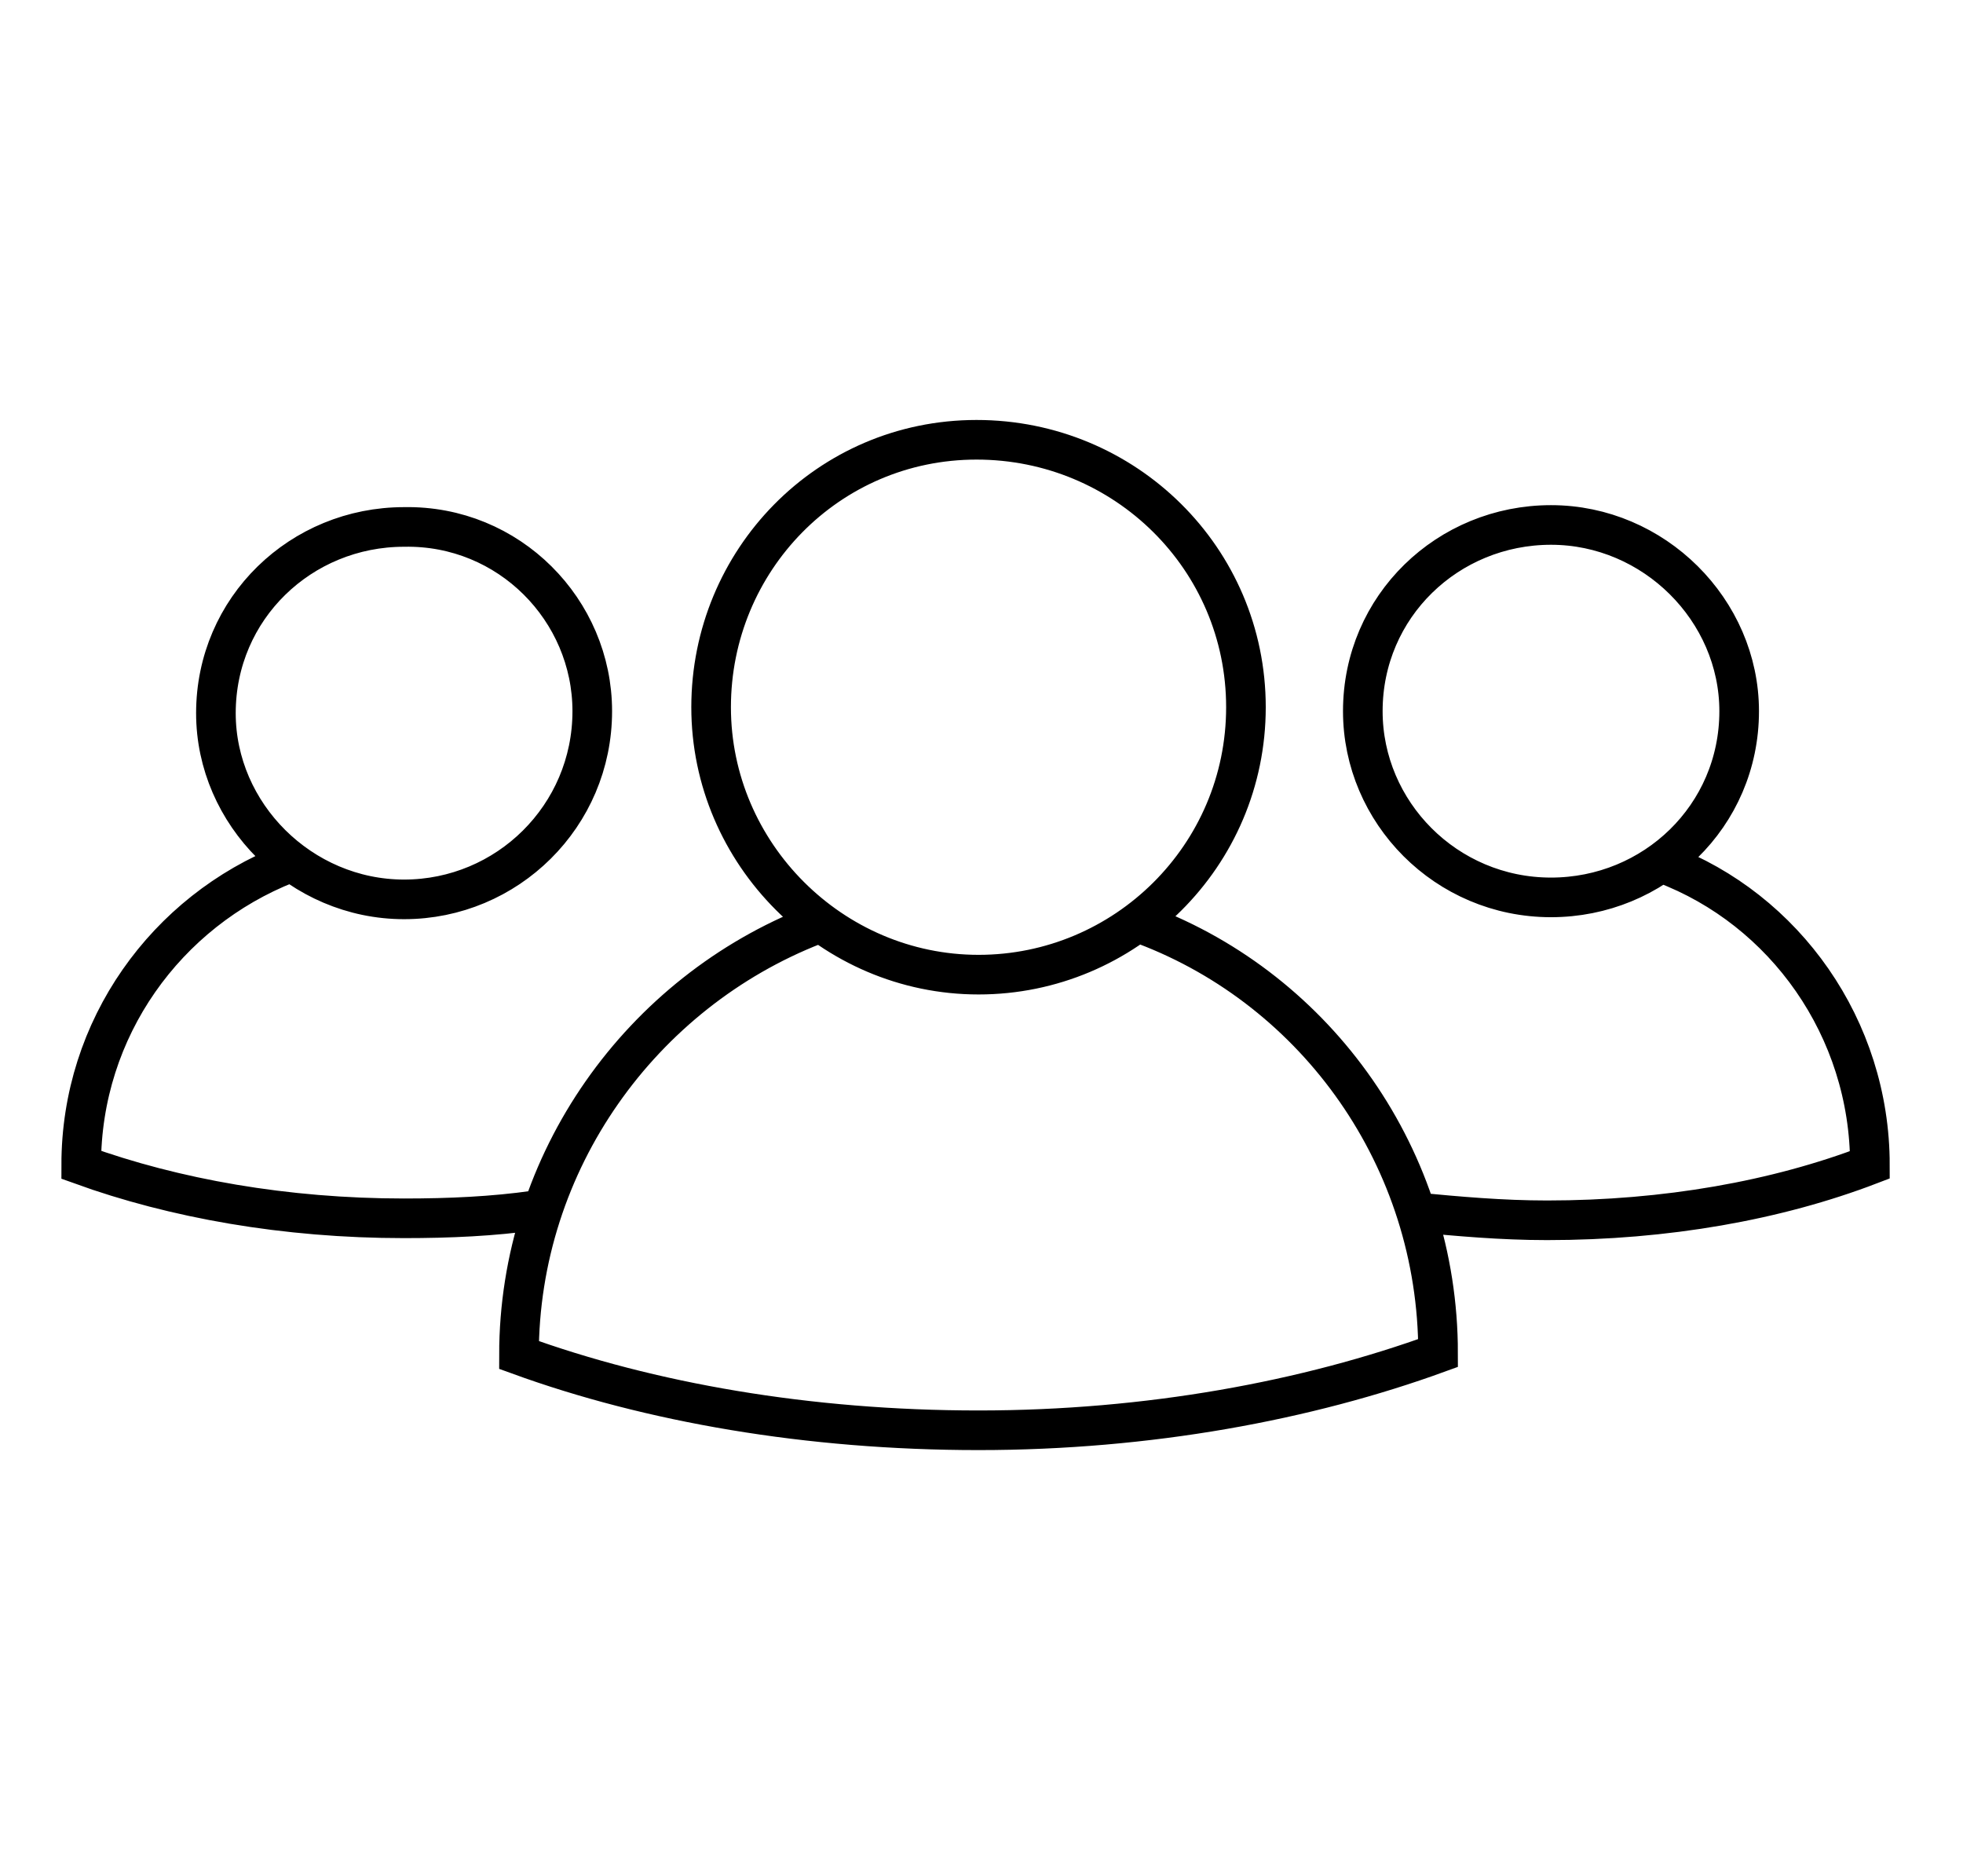<?xml version="1.0" encoding="utf-8"?>
<!-- Generator: Adobe Illustrator 21.1.0, SVG Export Plug-In . SVG Version: 6.00 Build 0)  -->
<svg version="1.1" id="Layer_1" xmlns="http://www.w3.org/2000/svg" xmlns:xlink="http://www.w3.org/1999/xlink" x="0px" y="0px"
	 viewBox="0 0 99.1 94.7" style="enable-background:new 0 0 99.1 94.7;" xml:space="preserve">
<style type="text/css">
	.st0{fill:none;stroke:#000000;stroke-width:2;stroke-miterlimit:10;}
</style>
<g>
	<path class="st0" d="M29.9,35.9c0,5.3-4.3,9.5-9.5,9.5s-9.5-4.3-9.5-9.4c0-5.3,4.3-9.4,9.5-9.4C25.7,26.5,29.9,30.8,29.9,35.9z
		 M27,61.1c-2.1,0.3-4.3,0.4-6.6,0.4c-6,0-11.6-1-16.3-2.7l0,0c0-6.9,4.3-12.8,10.4-15.2 M87.8,35.9c0,5.3-4.3,9.4-9.5,9.4
		c-5.3,0-9.5-4.3-9.5-9.4c0-5.3,4.3-9.4,9.5-9.4C83.5,26.5,87.8,30.8,87.8,35.9z M84,43.6c6.1,2.3,10.4,8.3,10.4,15.2l0,0
		c-4.7,1.8-10.3,2.8-16.3,2.8c-2.3,0-4.5-0.2-6.6-0.4 M62.9,35.7c0,7.5-6.1,13.5-13.5,13.5s-13.5-6.1-13.5-13.5s5.9-13.5,13.4-13.5
		S62.9,28.2,62.9,35.7z M57.8,46.7c8.7,3.3,14.8,11.8,14.8,21.6l0,0C66,70.7,58,72.2,49.4,72.2s-16.6-1.4-23.2-3.8l0,0
		c0-9.8,6.2-18.3,14.9-21.7"/>
</g>
</svg>

